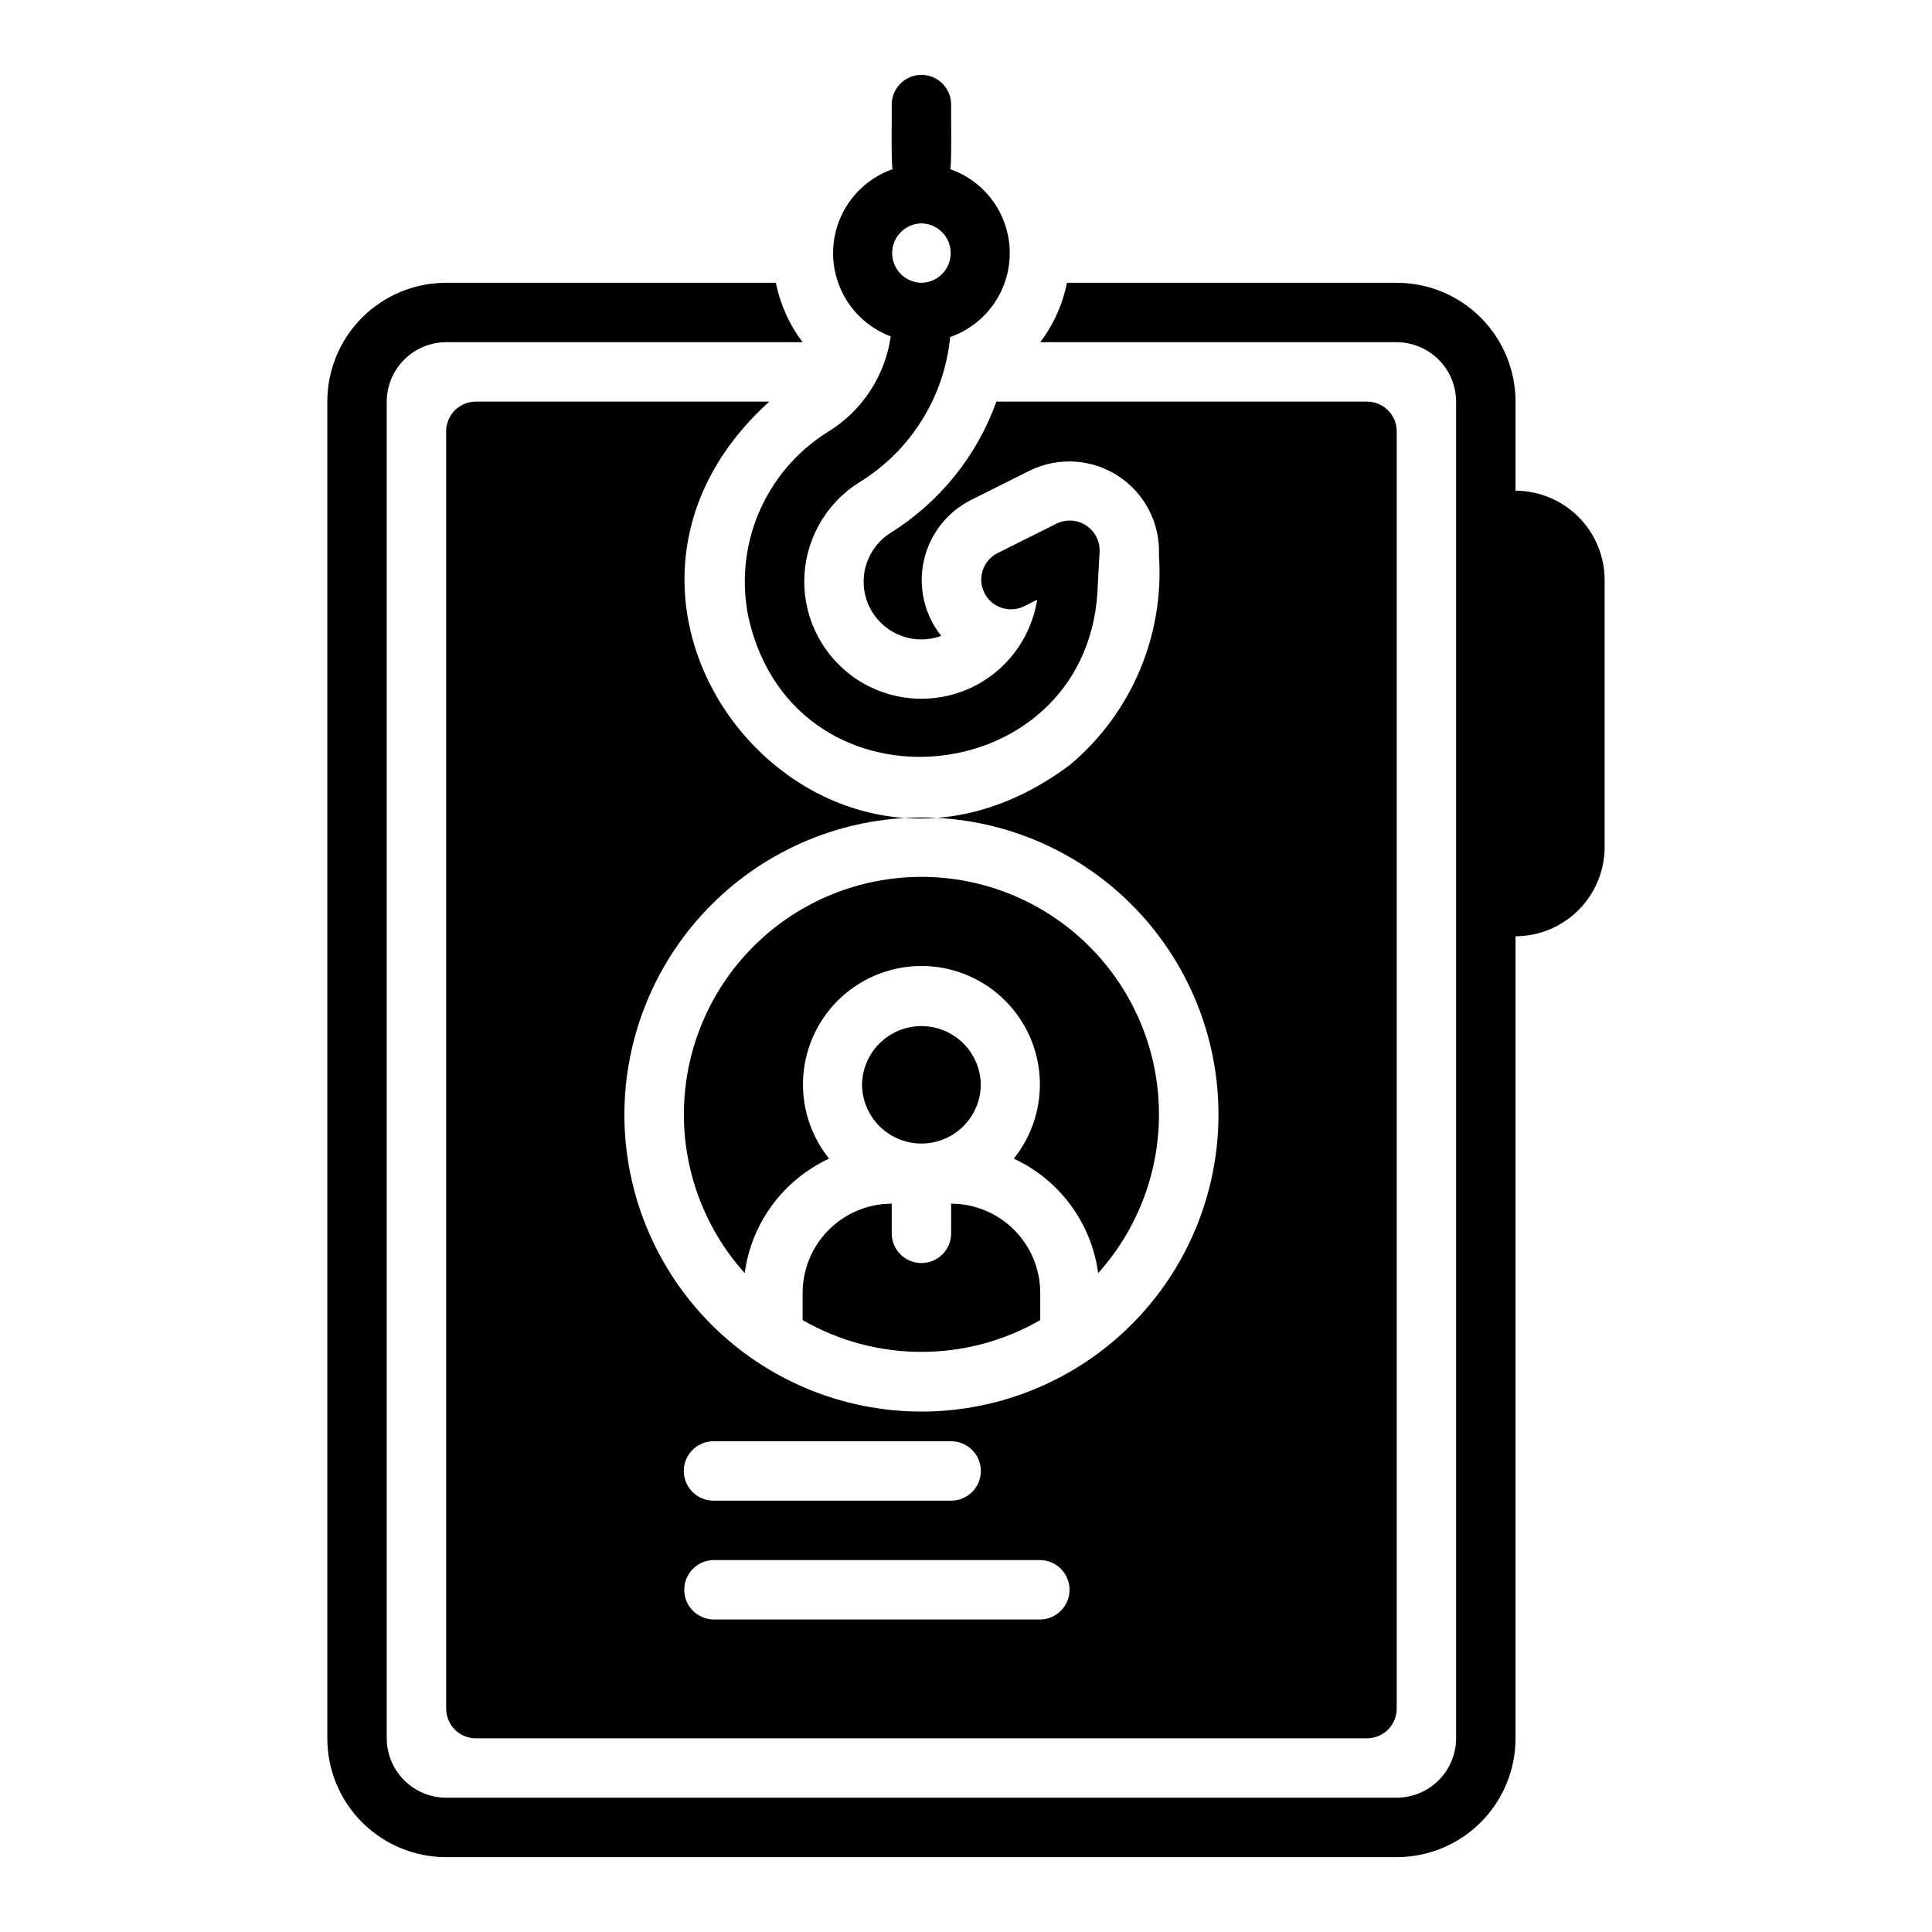 <?xml version="1.0" encoding="UTF-8"?>
<!-- Uploaded to: ICON Repo, www.svgrepo.com, Generator: ICON Repo Mixer Tools -->
<svg fill="#000000" width="800px" height="800px" version="1.1" viewBox="144 144 512 512" xmlns="http://www.w3.org/2000/svg">
 <g>
  <path d="m545.63 274.05v-23.617c0-8.352-3.316-16.363-9.223-22.27-5.906-5.902-13.914-9.219-22.266-9.219h-87.383c-1.145 5.715-3.566 11.098-7.082 15.746h94.465c4.172 0.012 8.168 1.672 11.117 4.625 2.949 2.949 4.613 6.945 4.625 11.117v354.24c-0.012 4.172-1.676 8.168-4.625 11.117-2.949 2.949-6.945 4.613-11.117 4.625h-251.91c-4.172-0.012-8.168-1.676-11.121-4.625-2.949-2.949-4.609-6.945-4.625-11.117v-354.24c0.016-4.172 1.676-8.168 4.625-11.117 2.953-2.953 6.949-4.613 11.121-4.625h94.465c-3.516-4.648-5.938-10.031-7.086-15.746h-87.379c-8.352 0-16.363 3.316-22.27 9.219-5.906 5.906-9.223 13.918-9.219 22.27v354.24c-0.004 8.352 3.316 16.363 9.219 22.266 5.906 5.906 13.918 9.223 22.27 9.223h251.91c8.352 0 16.359-3.316 22.266-9.223 5.906-5.902 9.223-13.914 9.223-22.266v-212.55c6.258-0.016 12.254-2.512 16.676-6.938 4.426-4.422 6.922-10.418 6.938-16.676v-70.848c-0.016-6.258-2.512-12.254-6.938-16.68-4.422-4.426-10.418-6.922-16.676-6.938z"/>
  <path d="m342.46 308.1c12.629 54.062 91.281 45.652 92.484-9.539l0.461-8.332c0.125-2.793-1.23-5.441-3.562-6.973-2.332-1.535-5.301-1.727-7.812-0.508l-15.742 7.871h-0.004c-3.816 1.984-5.332 6.66-3.41 10.508s6.578 5.438 10.453 3.574l3.519-1.762v0.004c-1.633 10.422-8.449 19.301-18.094 23.574-9.648 4.273-20.805 3.356-29.621-2.441-8.816-5.797-14.086-15.672-13.988-26.223 0.098-10.551 5.547-20.328 14.469-25.961 13.676-8.344 22.633-22.633 24.188-38.578 6.195-2.16 11.207-6.809 13.832-12.824 2.625-6.012 2.621-12.848-0.008-18.859-2.625-6.012-7.641-10.656-13.84-12.812 0.48 0.281 0.215-16.695 0.277-17.109 0-4.348-3.523-7.871-7.871-7.871s-7.871 3.523-7.871 7.871c0.062 0.465-0.219 17.316 0.277 17.109h-0.004c-6.137 2.141-11.117 6.719-13.77 12.652-2.648 5.938-2.731 12.703-0.223 18.699 2.504 6 7.375 10.695 13.457 12.984-1.516 10.582-7.715 19.926-16.875 25.438-8.117 5.129-14.461 12.629-18.172 21.484-3.707 8.859-4.598 18.641-2.551 28.023zm45.73-104.9c4.301 0.062 7.754 3.566 7.754 7.871 0 4.301-3.453 7.809-7.754 7.871-4.305-0.062-7.758-3.57-7.758-7.871 0-4.305 3.453-7.809 7.758-7.871z"/>
  <path d="m341.35 481.39c1.785-13.27 10.219-24.707 22.367-30.34-4.969-6.184-7.414-14.02-6.84-21.93 0.574-7.914 4.121-15.316 9.93-20.719s13.449-8.406 21.383-8.406 15.57 3.004 21.379 8.406c5.809 5.402 9.359 12.805 9.934 20.719 0.57 7.91-1.871 15.746-6.84 21.93 12.148 5.633 20.582 17.07 22.363 30.34 10.895-12.133 16.656-28.016 16.074-44.312-0.582-16.297-7.469-31.73-19.203-43.051-11.734-11.32-27.402-17.648-43.707-17.648-16.309 0-31.977 6.328-43.711 17.648s-18.617 26.754-19.203 43.051c-0.582 16.297 5.18 32.18 16.074 44.312z"/>
  <path d="m396.06 462.98v7.871c0 4.348-3.523 7.871-7.871 7.871s-7.871-3.523-7.871-7.871v-7.871c-6.258 0.016-12.254 2.512-16.68 6.934-4.426 4.426-6.922 10.422-6.938 16.68v7.242c19.488 11.234 43.484 11.234 62.977 0v-7.242c-0.02-6.258-2.512-12.254-6.938-16.68-4.426-4.422-10.422-6.918-16.68-6.934z"/>
  <path d="m403.93 431.49c-0.062-5.582-3.078-10.715-7.922-13.488-4.848-2.773-10.797-2.773-15.641 0-4.848 2.773-7.859 7.906-7.926 13.488 0.066 5.582 3.078 10.711 7.926 13.484 4.844 2.773 10.797 2.773 15.641 0 4.844-2.773 7.859-7.902 7.922-13.484z"/>
  <path d="m347.87 250.43h-77.762c-2.086 0-4.09 0.828-5.566 2.305-1.477 1.477-2.305 3.481-2.305 5.566v338.5c0 2.086 0.828 4.09 2.305 5.566 1.477 1.477 3.481 2.305 5.566 2.305h236.16c2.09 0 4.094-0.828 5.57-2.305 1.477-1.477 2.305-3.481 2.305-5.566v-338.5c0-2.086-0.828-4.09-2.305-5.566-1.477-1.477-3.481-2.305-5.57-2.305h-98.211c-5.172 14.406-15.043 26.648-28.02 34.762-4.309 2.707-6.988 7.375-7.152 12.457-0.168 5.086 2.203 9.918 6.32 12.898 4.121 2.984 9.453 3.723 14.23 1.977-4.445-5.586-6.144-12.871-4.629-19.844 1.512-6.977 6.078-12.902 12.438-16.145l15.742-7.871c7.543-3.648 16.449-3.062 23.449 1.547 7 4.606 11.059 12.555 10.691 20.926 1.48 21.199-7.258 41.828-23.52 55.512-65.789 49.473-140.53-41.227-79.738-96.219zm71.809 322.75h-86.594c-4.301-0.066-7.754-3.57-7.754-7.871 0-4.305 3.453-7.809 7.754-7.875h86.594c4.305 0.062 7.762 3.57 7.762 7.875s-3.457 7.809-7.762 7.871zm-94.465-39.359c0-2.09 0.828-4.094 2.305-5.566 1.477-1.477 3.481-2.309 5.566-2.309h62.977c4.348 0 7.871 3.527 7.871 7.875 0 4.348-3.523 7.871-7.871 7.871h-62.977c-2.086 0-4.09-0.828-5.566-2.305-1.477-1.477-2.305-3.481-2.305-5.566zm62.977-173.18v-0.004c20.879 0 40.898 8.297 55.664 23.059 14.762 14.762 23.055 34.785 23.055 55.664s-8.293 40.898-23.055 55.664c-14.766 14.762-34.785 23.055-55.664 23.055s-40.902-8.293-55.664-23.055c-14.762-14.766-23.059-34.785-23.059-55.664 0.035-20.867 8.34-40.871 23.098-55.625 14.754-14.758 34.758-23.062 55.625-23.098z"/>
 </g>
</svg>